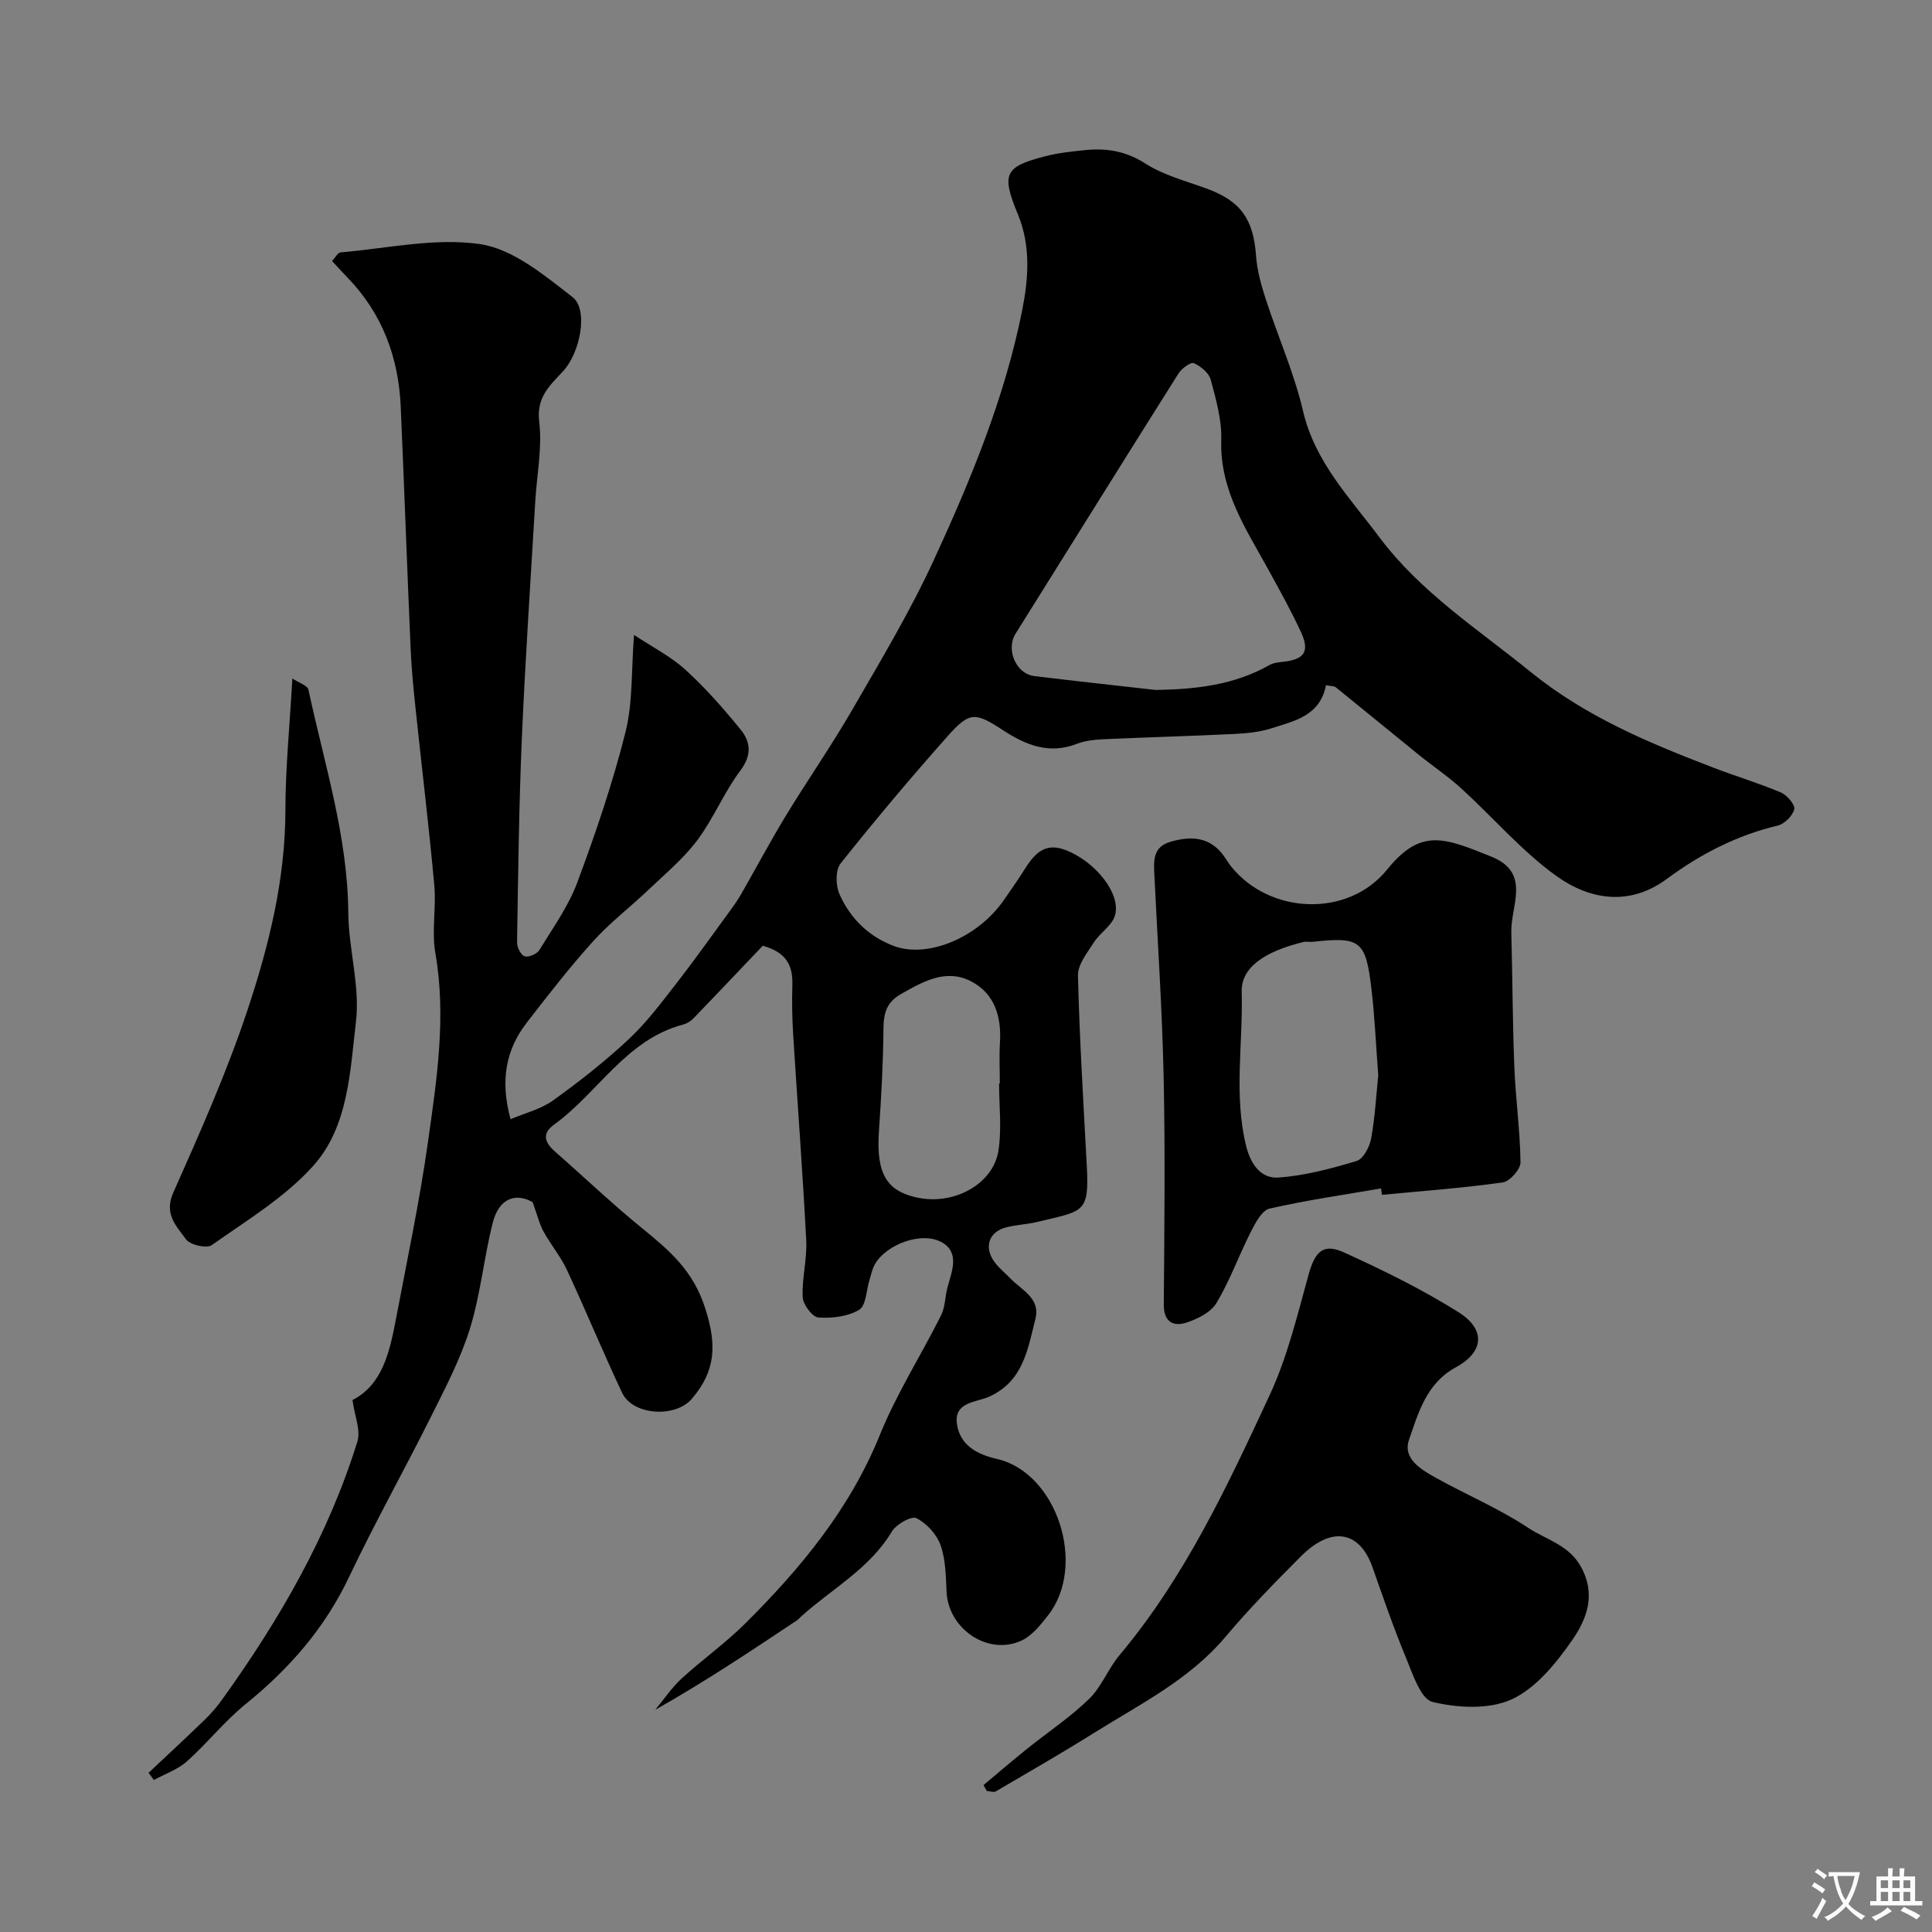 <svg enable-background="new 0 0 400 400" viewBox="0 0 400 400" xmlns="http://www.w3.org/2000/svg"><rect x="0" y="0" width="400" height="400" fill="#808080" stroke="none"/><g fill="#000001"><path d="m274.53 141.86c-1.22 6.34-6.51 7.4-11.26 8.92-2.46.79-5.15 1.05-7.75 1.18-8.93.44-17.87.67-26.8 1.08-1.94.09-3.98.27-5.76.96-5.72 2.23-10.55.28-15.24-2.78-5.84-3.82-6.96-3.94-11.56 1.24-7.61 8.57-15 17.35-22.13 26.32-1.09 1.37-1.02 4.57-.22 6.36 2.24 5.05 6.17 8.88 11.41 10.77 6.85 2.47 17.27-1.69 22.75-9.75 1.19-1.75 2.44-3.47 3.58-5.26 2.14-3.36 4.16-6.82 9.14-4.88 6.15 2.4 11.49 9.08 10.14 13.56-.63 2.08-3.08 3.54-4.34 5.51-1.38 2.16-3.36 4.61-3.31 6.89.32 13.21 1.14 26.41 1.84 39.61.51 9.69-.81 9.11-10.25 11.39-2.05.5-4.2.59-6.26 1.08-3.83.9-4.94 4.23-2.47 7.41.91 1.17 2.1 2.13 3.14 3.21 2.35 2.43 6.28 4.11 5.19 8.39-1.58 6.24-2.49 12.89-9.58 16.1-2.62 1.19-7.35 1.03-6.66 5.69.65 4.36 4.12 6.25 8.28 7.2 12.42 2.85 18.69 22.05 10.57 32.4-1.56 1.99-3.35 4.23-5.54 5.23-6.91 3.15-15.09-2.45-15.46-10.08-.16-3.27-.18-6.71-1.25-9.71-.8-2.24-2.88-4.52-5-5.58-1.02-.52-4.18 1.26-5.08 2.77-4.63 7.73-12.47 11.88-18.85 17.64-.25.22-.45.51-.72.69-9.56 6.38-19.13 12.76-29.41 18.57 1.8-2.17 3.38-4.56 5.43-6.45 4.29-3.93 9.09-7.33 13.2-11.42 11.46-11.41 21.65-23.68 27.86-39.02 3.47-8.57 8.53-16.49 12.69-24.8.84-1.69.8-3.8 1.3-5.68.87-3.3 2.61-7.17-1.03-9.34-4.16-2.48-11.65.33-14 4.5-.55.97-.76 2.13-1.1 3.21-.67 2.14-.7 5.33-2.14 6.19-2.34 1.41-5.63 1.79-8.45 1.59-1.23-.09-3.16-2.66-3.24-4.18-.19-3.91.93-7.88.73-11.79-.73-14.15-1.81-28.28-2.69-42.42-.22-3.48-.29-6.98-.18-10.47.11-3.89-1.12-6.72-6.13-8.1-4.58 4.8-9.46 9.97-14.4 15.08-.54.56-1.32 1.03-2.07 1.23-11.86 3.12-17.6 14.12-26.75 20.73-2.67 1.93-1.83 3.8.3 5.66 5.96 5.21 11.69 10.69 17.82 15.68 5.65 4.61 10.64 8.74 13.17 16.62 2.46 7.65 2.21 12.98-2.76 18.81-3.35 3.93-12.19 3.5-14.44-1.28-3.96-8.4-7.5-17.01-11.42-25.43-1.3-2.78-3.34-5.21-4.83-7.92-.85-1.54-1.26-3.33-2.26-6.09-3.39-1.96-6.94-.93-8.25 4.22-1.84 7.24-2.53 14.8-4.72 21.91-1.96 6.32-5.1 12.32-8.08 18.28-5.55 11.12-11.64 21.98-16.97 33.21-5.03 10.6-12.39 19-21.41 26.3-4.38 3.55-7.93 8.09-12.16 11.86-1.91 1.7-4.53 2.59-6.83 3.85-.37-.5-.73-.99-1.1-1.49 3.91-3.68 7.86-7.33 11.71-11.07 1.29-1.25 2.48-2.65 3.53-4.11 11.84-16.49 21.95-33.91 27.99-53.4.73-2.37-.58-5.36-1.01-8.6 6.15-3.13 7.69-9.87 8.98-16.68 2.3-12.17 4.89-24.31 6.62-36.56 1.84-13.02 3.87-26.07 1.55-39.35-.79-4.53.21-9.34-.21-13.97-1.1-12.06-2.56-24.08-3.83-36.12-.45-4.26-.89-8.52-1.07-12.8-.73-16.7-1.32-33.4-2.05-50.1-.44-10.24-3.79-19.34-11.03-26.82-1.02-1.06-2.01-2.15-3.19-3.42.68-.72 1.19-1.74 1.77-1.79 9.67-.81 19.59-3.1 28.95-1.69 6.79 1.02 13.25 6.45 19.06 10.94 3.32 2.56 1.66 11.51-2.01 15.42-2.81 3-5.49 5.4-4.88 10.44.65 5.32-.49 10.86-.81 16.3-.96 16.33-2.07 32.66-2.78 49.01-.61 14.13-.77 28.28-1 42.43-.02 1.01.78 2.63 1.56 2.89.81.27 2.54-.46 3.04-1.26 2.81-4.59 6.03-9.08 7.89-14.07 3.79-10.18 7.31-20.52 9.95-31.04 1.55-6.15 1.2-12.77 1.78-20.17 3.86 2.56 7.64 4.47 10.65 7.22 4.14 3.77 7.88 8.03 11.42 12.38 2.07 2.54 2.36 5.27-.05 8.48-3.39 4.5-5.55 9.93-8.93 14.44-2.86 3.82-6.64 6.95-10.13 10.28-3.77 3.59-7.96 6.78-11.43 10.63-4.83 5.35-9.26 11.07-13.68 16.77-4.32 5.56-5.64 11.87-3.42 20.07 3-1.28 6.28-2.07 8.81-3.89 5.45-3.91 10.77-8.1 15.66-12.67 3.69-3.45 6.78-7.58 9.9-11.6 4.01-5.16 7.79-10.51 11.65-15.79.67-.92 1.29-1.88 1.85-2.87 3.06-5.35 5.96-10.79 9.16-16.06 4.49-7.38 9.44-14.48 13.76-21.96 5.87-10.15 11.92-20.25 16.82-30.87 7.69-16.69 14.75-33.75 18.34-51.86 1.26-6.35 1.81-13.2-.89-19.73-3.49-8.44-2.77-9.88 5.53-12.04 2.84-.74 5.8-1.06 8.73-1.33 4.33-.4 8.24.32 12.16 2.83 3.76 2.41 8.33 3.59 12.61 5.15 7.07 2.58 9.71 6.31 10.26 13.91.22 3.04 1.07 6.1 2.02 9.02 2.51 7.73 5.86 15.23 7.7 23.1 2.47 10.6 9.65 17.93 15.79 26.14 8.6 11.48 20.4 19.04 31.31 27.89 11.53 9.35 24.45 14.68 37.8 19.82 4.65 1.79 9.45 3.22 14.04 5.16 1.27.54 3 2.56 2.77 3.48-.33 1.37-2.04 3.05-3.46 3.39-8.47 2.02-15.97 5.89-22.92 11.03-7.79 5.75-16.05 4.33-23-.7-7.11-5.15-12.97-12.02-19.51-17.99-2.77-2.53-5.92-4.64-8.84-7-5.73-4.64-11.42-9.33-17.16-13.96-.32-.29-.92-.23-2.06-.46zm-35.24.99c8.31-.14 16.2-1.01 23.53-5.15.81-.46 1.86-.58 2.81-.68 4.41-.48 5.58-2.1 3.75-6.09-1.98-4.3-4.29-8.45-6.56-12.6-4.68-8.57-10.3-16.67-9.97-27.21.13-4.15-1.08-8.42-2.18-12.5-.38-1.41-2.07-2.81-3.5-3.43-.65-.28-2.52 1.1-3.18 2.14-11.3 17.92-22.49 35.91-33.73 53.87-2.04 3.25.07 8.3 3.87 8.77 8.38 1.03 16.77 1.93 25.16 2.88zm-32.44 81.48h.15c0-2.83-.14-5.66.03-8.48.33-5.34-1.08-10.1-5.91-12.64-5.2-2.73-9.9-.06-14.54 2.57-3.05 1.73-3.64 3.99-3.67 7.22-.06 7.09-.45 14.18-.94 21.26-.62 8.96 1.82 12.22 7.48 13.59 7.94 1.92 16.17-2.69 17.26-9.58.72-4.54.14-9.29.14-13.94z"/><path d="m203.63 369.58c2.98-2.49 5.92-5.02 8.94-7.45 4.3-3.46 8.95-6.54 12.89-10.36 2.61-2.53 3.97-6.29 6.34-9.11 13.51-16.1 22.3-34.95 31.04-53.75 3.66-7.86 5.74-16.5 8.06-24.92 1.31-4.76 2.97-6.68 7.31-4.71 8.11 3.68 16.16 7.64 23.69 12.35 5.72 3.57 5.41 8.23-.45 11.43-6.15 3.36-7.78 9.42-9.73 15.03-1.37 3.95 2.59 6.23 5.7 7.95 6.28 3.48 12.98 6.31 18.94 10.26 3.74 2.48 8.49 3.52 11.01 8.18 3.14 5.8 1.08 10.85-1.88 15.11-3.31 4.76-7.46 9.91-12.48 12.23-4.67 2.15-11.2 1.81-16.42.55-2.45-.59-4.1-5.79-5.5-9.16-2.55-6.14-4.71-12.44-6.93-18.72-2.73-7.74-8.64-8.45-14.79-2.29-5.38 5.38-10.72 10.84-15.62 16.66-7.48 8.88-17.65 13.93-27.19 19.89-6.7 4.19-13.56 8.14-20.38 12.13-.46.27-1.25-.05-1.89-.09-.22-.4-.44-.81-.66-1.21z"/><path d="m285.93 246.05c-7.7 1.33-15.45 2.43-23.06 4.17-1.59.36-2.94 2.94-3.87 4.76-2.48 4.87-4.33 10.09-7.12 14.76-1.16 1.95-3.92 3.34-6.24 4.09-2.72.88-4.72-.13-4.69-3.75.12-15.68.31-31.36-.03-47.04-.3-14.03-1.25-28.04-1.93-42.06-.14-2.9-.25-5.67 3.37-6.71 3.96-1.13 7.62-1.12 10.53 2.3.73.86 1.26 1.89 1.97 2.78 7.94 9.97 24.2 10.74 32.34.67 7-8.66 11.85-6.56 21.53-2.68 8.36 3.35 4.02 10.15 4.17 15.69.25 9.32.26 18.66.63 27.97.26 6.56 1.2 13.11 1.27 19.67.02 1.42-2.22 3.93-3.68 4.14-8.29 1.16-16.66 1.77-25 2.57-.06-.44-.12-.88-.19-1.33zm-.58-23.44c-.49-6.39-.73-12.17-1.41-17.89-1.19-10.02-2.3-10.8-12.15-9.73-.66.07-1.36-.11-1.99.05-8.16 2.01-12.86 5.35-12.72 10.3.3 10.6-1.67 21.26.89 31.82.91 3.76 3.01 6.91 6.75 6.64 5.45-.4 10.88-1.84 16.15-3.43 1.38-.42 2.7-2.92 3.01-4.65.82-4.51 1.06-9.12 1.47-13.11z"/><path d="m60.53 140.48c1.34.89 3.14 1.43 3.33 2.32 3.27 15.29 8.12 30.27 8.25 46.17.06 7.53 2.46 15.2 1.59 22.54-1.22 10.33-1.56 21.75-8.86 29.88-5.85 6.52-13.74 11.26-21 16.4-1.05.75-4.51-.04-5.34-1.21-1.93-2.69-4.61-5.18-2.63-9.64 5.54-12.48 11.13-25.02 15.42-37.96 4.41-13.29 7.79-26.96 7.8-41.24.01-8.72.89-17.45 1.44-27.26z"/></g><path d="m377.9 391.2c-.2.3-.4.5-.6.8-.7-.6-1.4-1-2.2-1.5.2-.3.4-.5.5-.8.6.4 1.4.8 2.3 1.5zm-1.8 6.1c-.2-.2-.5-.4-.9-.6.4-.6.8-1.2 1.2-1.9s.7-1.3.9-1.9c.3.3.5.5.8.7-.7 1.3-1.4 2.6-2 3.7zm2.2-9c-.3.3-.5.5-.6.8-.6-.6-1.3-1.1-2-1.5.3-.3.5-.5.6-.7.6.5 1.3.9 2 1.4zm.3.2v-.9h2 4.5c-.3 1.3-.6 2.5-1 3.6s-.9 2.1-1.4 3c.4.5 1 1 1.6 1.4s1.2.8 1.9 1.1c-.3.2-.5.4-.8.8-.4-.3-1-.7-1.6-1.2s-1.2-1.1-1.6-1.6c-.5.6-1.1 1.1-1.7 1.6s-1.4.9-2.1 1.4c-.1-.3-.3-.5-.7-.8.6-.2 1.2-.5 1.9-1s1.4-1.1 2-1.8c-.5-.8-.9-1.6-1.2-2.5s-.6-2-.8-3.2c-.4.1-.7.1-1 .1zm2.5 2.7c.2 1 .7 1.7 1 2.2.3-.5.6-1.1 1-2s.6-1.9.9-3h-3.2-.4c.1.9.3 1.8.7 2.8z" fill="#fafbfa"/><path d="m396.5 388.5v1.5 3.6h1.5v.9c-.4 0-1 0-1.7 0h-7.9c-.5 0-.9 0-1.2 0v-.9h1.3v-3.5c0-.7 0-1.2 0-1.6h2.4c0-.8 0-1.4 0-1.7h1c0 .3-.1.8-.1 1.7h1.5c0-.8 0-1.4 0-1.7h1c0 .3-.1.9-.1 1.7zm-8.2 9.2c-.2-.3-.5-.5-.8-.8.8-.3 1.4-.6 1.9-.9s1-.7 1.4-1.1c.3.3.6.5.9.8-1.6 1-2.8 1.6-3.4 2zm2.6-6.8v-1.6h-1.5v1.6zm0 2.7v-1.9h-1.5v1.9zm2.4-2.7v-1.6h-1.5v1.6zm0 2.7v-1.9h-1.5v1.9zm.2 2 .7-.8c.4.2.9.5 1.6.8s1.3.7 1.8 1c-.3.3-.5.5-.8.8-.4-.3-1.5-1-3.3-1.8zm2-4.7v-1.6h-1.4v1.6zm0 2.7v-1.9h-1.4v1.9z" fill="#fafbfa"/></svg>